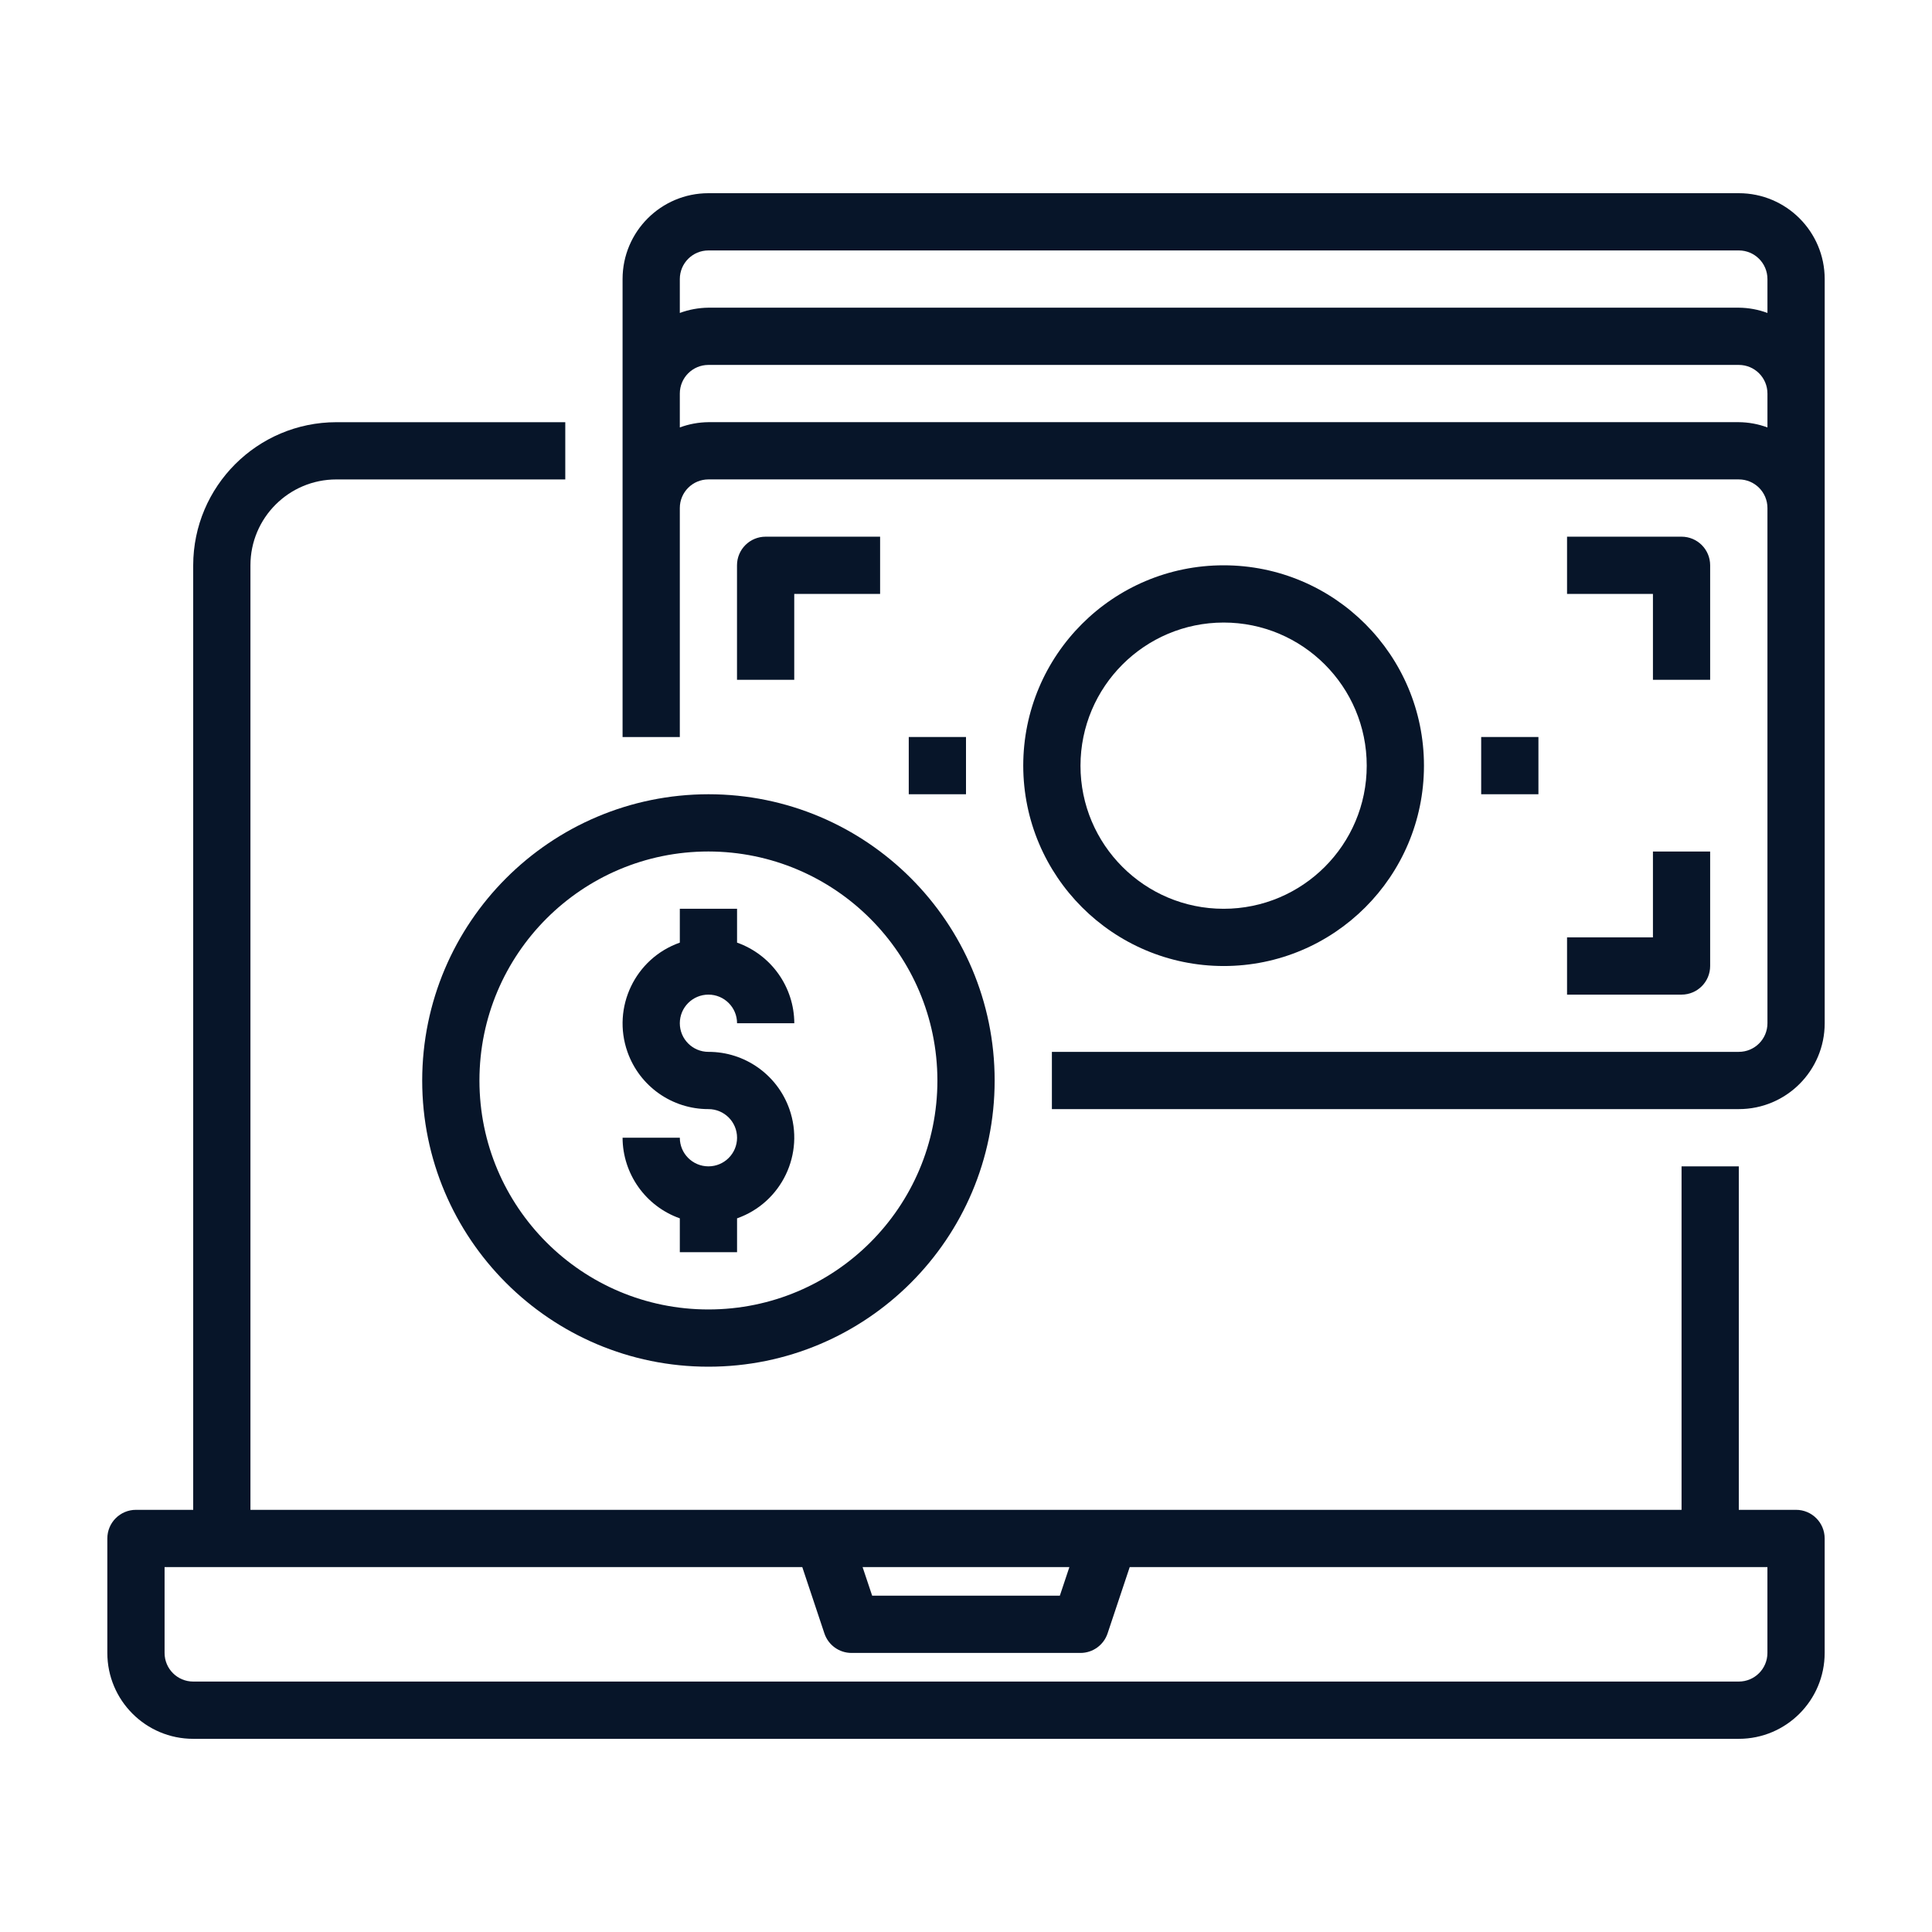 <svg width="70" height="70" viewBox="0 0 70 70" fill="none" xmlns="http://www.w3.org/2000/svg">
<path d="M65.074 54.704H63V42.26H60.926V54.704H9.074V20.482C9.074 18.765 10.467 17.371 12.185 17.371H20.481V15.297H12.185C9.323 15.301 7.004 17.62 7 20.482V54.704H4.926C4.353 54.704 3.889 55.168 3.889 55.741V59.889C3.889 61.607 5.282 63.001 7 63.001H63C64.717 63.001 66.111 61.607 66.111 59.889V55.741C66.111 55.168 65.647 54.704 65.074 54.704ZM38.746 56.778L38.4 57.815H31.6L31.253 56.778H38.747H38.746ZM64.037 59.889C64.037 60.462 63.573 60.926 63 60.926H7C6.427 60.926 5.963 60.462 5.963 59.889V56.778H29.068L29.869 59.18C30.01 59.604 30.406 59.889 30.852 59.889H39.148C39.594 59.889 39.99 59.603 40.13 59.18L40.932 56.778H64.037V59.889Z" fill="#071529"/>
<path d="M44.334 35.001C48.343 35.001 51.593 31.751 51.593 27.742C51.593 23.732 48.343 20.482 44.334 20.482C40.324 20.482 37.074 23.732 37.074 27.742C37.079 31.748 40.327 34.996 44.334 35.001ZM44.334 22.556C47.197 22.556 49.519 24.878 49.519 27.742C49.519 30.605 47.197 32.927 44.334 32.927C41.47 32.927 39.148 30.605 39.148 27.742C39.152 24.88 41.471 22.56 44.334 22.556Z" fill="#071529"/>
<path d="M63.001 7H25.668C23.95 7 22.557 8.394 22.557 10.111V26.704H24.631V18.407C24.631 17.834 25.095 17.37 25.668 17.37H63.001C63.574 17.37 64.038 17.834 64.038 18.407V37.074C64.038 37.647 63.574 38.111 63.001 38.111H38.112V40.185H63.001C64.719 40.185 66.112 38.792 66.112 37.074V10.111C66.112 8.394 64.719 7 63.001 7ZM25.668 9.074H63.001C63.574 9.074 64.038 9.538 64.038 10.111V11.339C63.706 11.216 63.355 11.151 63.001 11.148H25.668C25.314 11.152 24.963 11.216 24.631 11.339V10.111C24.631 9.538 25.095 9.074 25.668 9.074ZM63.001 15.296H25.668C25.314 15.3 24.963 15.364 24.631 15.487V14.259C24.631 13.686 25.095 13.222 25.668 13.222H63.001C63.574 13.222 64.038 13.686 64.038 14.259V15.487C63.706 15.364 63.355 15.299 63.001 15.296Z" fill="#071529"/>
<path d="M31.888 21.519V19.445H27.74C27.167 19.445 26.703 19.909 26.703 20.482V24.631H28.777V21.519H31.888Z" fill="#071529"/>
<path d="M61.962 24.631V20.482C61.962 19.909 61.498 19.445 60.925 19.445H56.777V21.519H59.889V24.631H61.962Z" fill="#071529"/>
<path d="M56.777 36.037H60.925C61.498 36.037 61.962 35.573 61.962 35V30.852H59.889V33.963H56.777V36.037Z" fill="#071529"/>
<path d="M55.74 26.703H53.666V28.777H55.74V26.703Z" fill="#071529"/>
<path d="M35 26.703H32.926V28.777H35V26.703Z" fill="#071529"/>
<path d="M15.297 39.148C15.297 44.875 19.94 49.518 25.667 49.518C31.394 49.518 36.038 44.875 36.038 39.148C36.038 33.421 31.394 28.777 25.667 28.777C19.943 28.784 15.303 33.423 15.297 39.148ZM33.964 39.148C33.964 43.73 30.25 47.444 25.667 47.444C21.085 47.444 17.371 43.73 17.371 39.148C17.371 34.565 21.085 30.851 25.667 30.851C30.247 30.857 33.958 34.568 33.964 39.148Z" fill="#071529"/>
<path d="M24.631 32.926V34.153C23.014 34.722 22.165 36.496 22.734 38.112C23.172 39.357 24.349 40.188 25.668 40.185C26.241 40.185 26.705 40.649 26.705 41.222C26.705 41.795 26.241 42.259 25.668 42.259C25.095 42.259 24.631 41.795 24.631 41.222H22.557C22.562 42.535 23.393 43.705 24.631 44.143V45.37H26.705V44.143C28.321 43.574 29.17 41.8 28.601 40.184C28.163 38.939 26.986 38.108 25.668 38.111C25.095 38.111 24.631 37.647 24.631 37.074C24.631 36.501 25.095 36.037 25.668 36.037C26.241 36.037 26.705 36.501 26.705 37.074H28.779C28.774 35.761 27.943 34.592 26.705 34.153V32.926H24.631Z" fill="#071529"/>
</svg>
